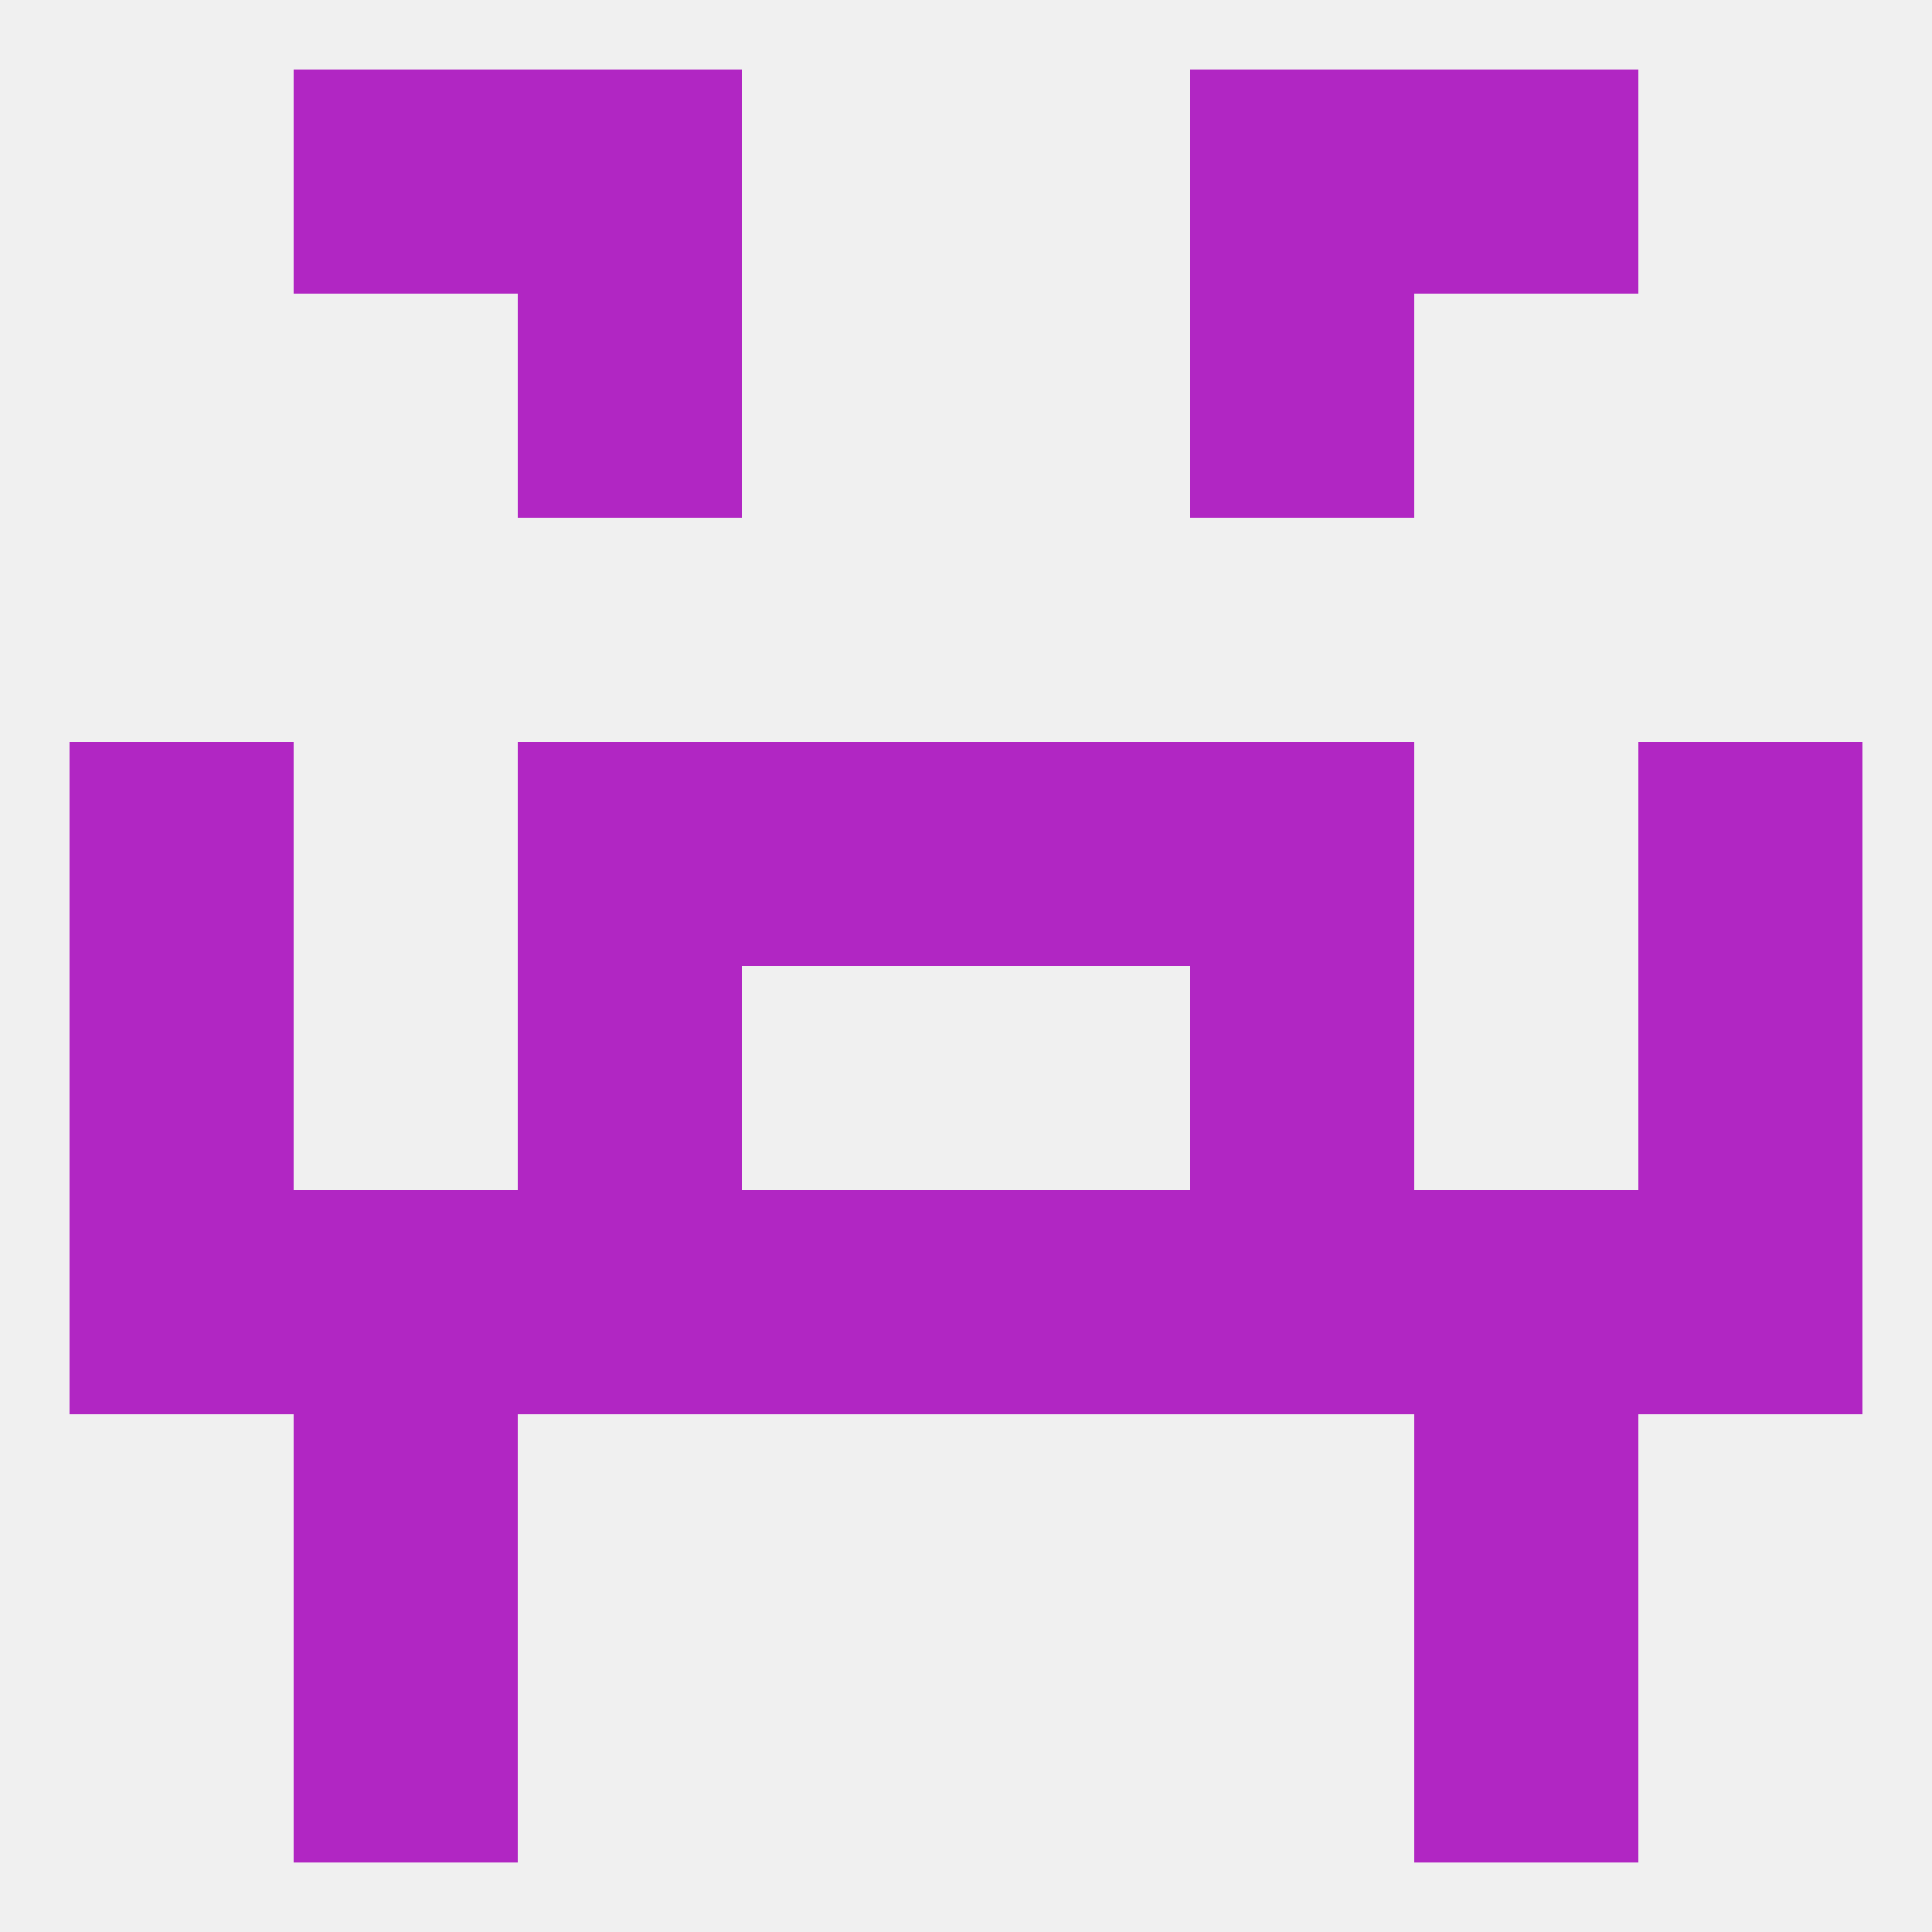 
<!--   <?xml version="1.0"?> -->
<svg version="1.1" baseprofile="full" xmlns="http://www.w3.org/2000/svg" xmlns:xlink="http://www.w3.org/1999/xlink" xmlns:ev="http://www.w3.org/2001/xml-events" width="250" height="250" viewBox="0 0 250 250" >
	<rect width="100%" height="100%" fill="rgba(240,240,240,255)"/>

	<rect x="38" y="183" width="29" height="29" fill="rgba(177,38,195,255)"/>
	<rect x="183" y="183" width="29" height="29" fill="rgba(177,38,195,255)"/>
	<rect x="38" y="212" width="29" height="29" fill="rgba(177,38,195,255)"/>
	<rect x="183" y="212" width="29" height="29" fill="rgba(177,38,195,255)"/>
	<rect x="67" y="9" width="29" height="29" fill="rgba(177,38,195,255)"/>
	<rect x="154" y="9" width="29" height="29" fill="rgba(177,38,195,255)"/>
	<rect x="38" y="9" width="29" height="29" fill="rgba(177,38,195,255)"/>
	<rect x="183" y="9" width="29" height="29" fill="rgba(177,38,195,255)"/>
	<rect x="67" y="38" width="29" height="29" fill="rgba(177,38,195,255)"/>
	<rect x="154" y="38" width="29" height="29" fill="rgba(177,38,195,255)"/>
	<rect x="9" y="125" width="29" height="29" fill="rgba(177,38,195,255)"/>
	<rect x="212" y="125" width="29" height="29" fill="rgba(177,38,195,255)"/>
	<rect x="67" y="125" width="29" height="29" fill="rgba(177,38,195,255)"/>
	<rect x="154" y="125" width="29" height="29" fill="rgba(177,38,195,255)"/>
	<rect x="9" y="154" width="29" height="29" fill="rgba(177,38,195,255)"/>
	<rect x="212" y="154" width="29" height="29" fill="rgba(177,38,195,255)"/>
	<rect x="125" y="154" width="29" height="29" fill="rgba(177,38,195,255)"/>
	<rect x="67" y="154" width="29" height="29" fill="rgba(177,38,195,255)"/>
	<rect x="38" y="154" width="29" height="29" fill="rgba(177,38,195,255)"/>
	<rect x="96" y="154" width="29" height="29" fill="rgba(177,38,195,255)"/>
	<rect x="154" y="154" width="29" height="29" fill="rgba(177,38,195,255)"/>
	<rect x="183" y="154" width="29" height="29" fill="rgba(177,38,195,255)"/>
	<rect x="67" y="96" width="29" height="29" fill="rgba(177,38,195,255)"/>
	<rect x="154" y="96" width="29" height="29" fill="rgba(177,38,195,255)"/>
	<rect x="96" y="96" width="29" height="29" fill="rgba(177,38,195,255)"/>
	<rect x="125" y="96" width="29" height="29" fill="rgba(177,38,195,255)"/>
	<rect x="9" y="96" width="29" height="29" fill="rgba(177,38,195,255)"/>
	<rect x="212" y="96" width="29" height="29" fill="rgba(177,38,195,255)"/>
</svg>
